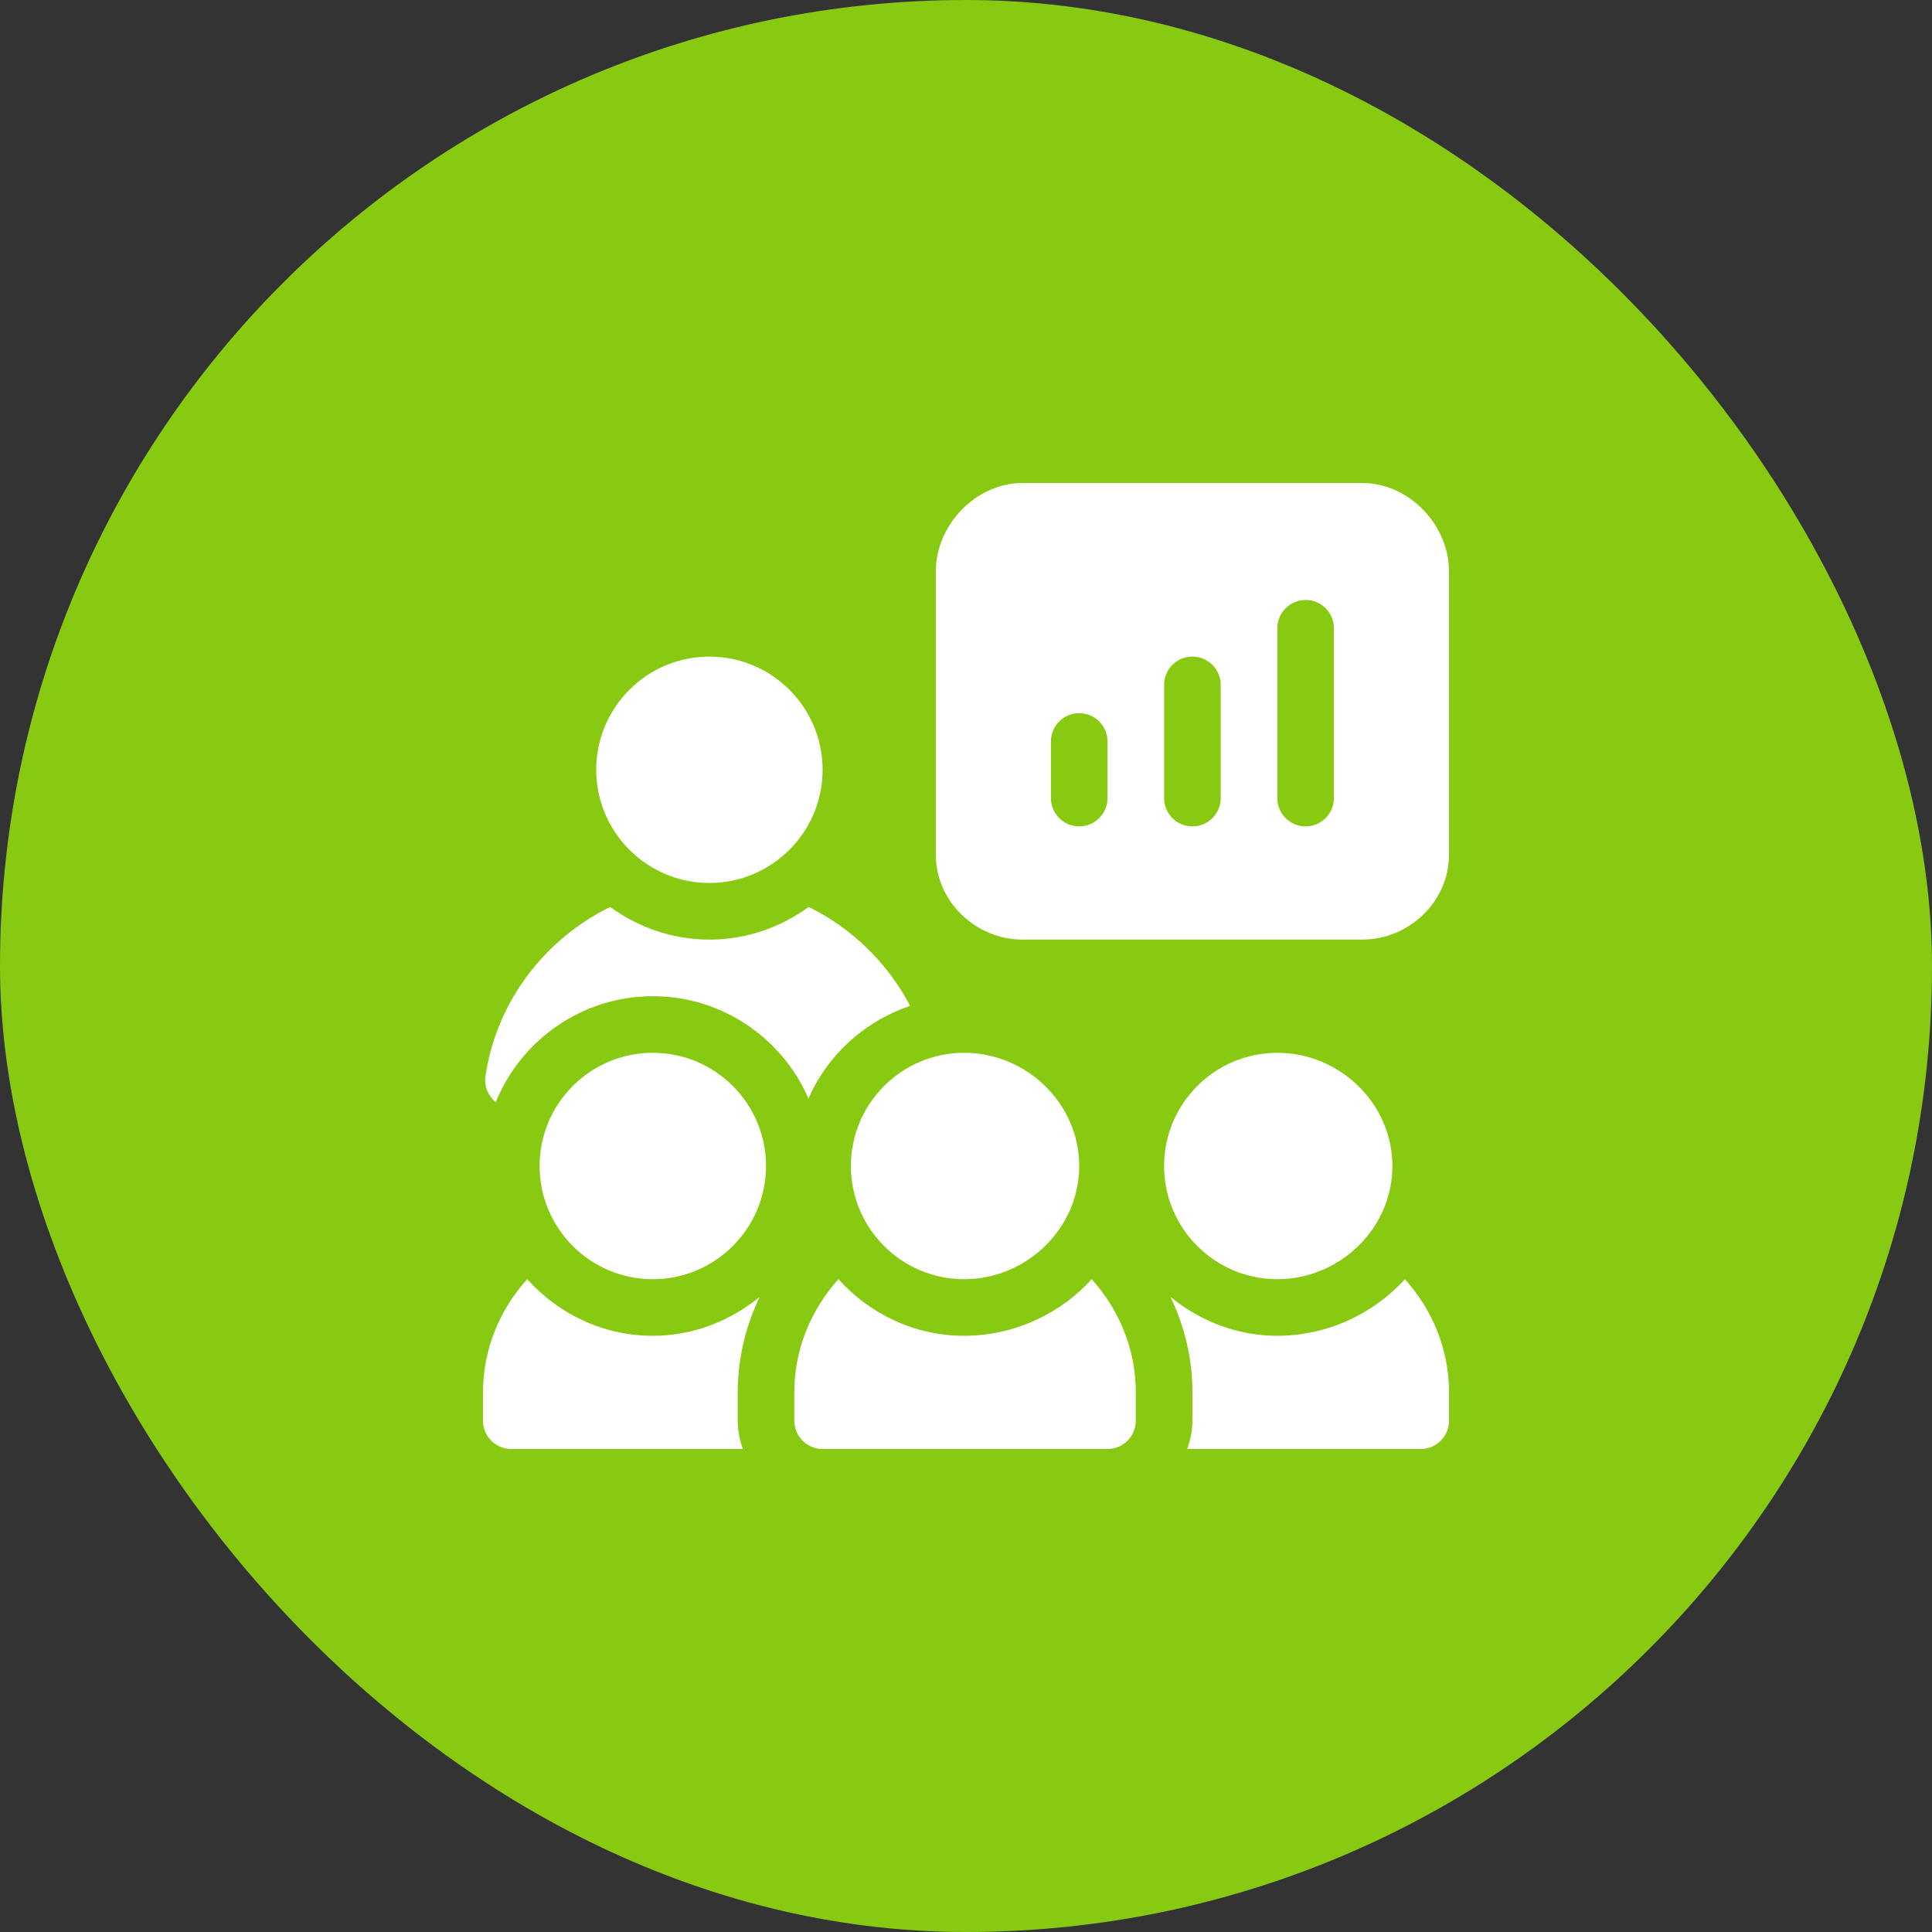<?xml version="1.0" encoding="UTF-8"?>
<svg xmlns="http://www.w3.org/2000/svg" width="80" height="80" viewBox="0 0 80 80" fill="none">
  <rect x="0" y="0" width="80" height="80" fill="#333333" stroke="none"/>
  <rect width="80" height="80" rx="40" fill="#88CA11"></rect>
  <g clip-path="url(#clip0_8982_23619)">
    <path d="M56.406 20H42.344C40.405 20 38.75 21.733 38.75 23.672V35.391C38.75 37.329 40.405 38.906 42.344 38.906H56.406C58.345 38.906 60 37.329 60 35.391V23.672C60 21.733 58.345 20 56.406 20ZM45.859 33.047C45.859 33.695 45.335 34.219 44.688 34.219C44.04 34.219 43.516 33.695 43.516 33.047V30.703C43.516 30.055 44.04 29.531 44.688 29.531C45.335 29.531 45.859 30.055 45.859 30.703V33.047ZM50.547 33.047C50.547 33.695 50.023 34.219 49.375 34.219C48.727 34.219 48.203 33.695 48.203 33.047V28.359C48.203 27.712 48.727 27.188 49.375 27.188C50.023 27.188 50.547 27.712 50.547 28.359V33.047ZM55.234 33.047C55.234 33.695 54.71 34.219 54.062 34.219C53.415 34.219 52.891 33.695 52.891 33.047V26.016C52.891 25.368 53.415 24.844 54.062 24.844C54.71 24.844 55.234 25.368 55.234 26.016V33.047Z" fill="white"></path>
    <path d="M29.375 27.188C26.79 27.188 24.688 29.29 24.688 31.875C24.688 34.46 26.79 36.562 29.375 36.562C31.96 36.562 34.062 34.46 34.062 31.875C34.062 29.29 31.96 27.188 29.375 27.188Z" fill="white"></path>
    <path d="M33.487 37.555C32.328 38.396 30.915 38.907 29.376 38.907C27.837 38.907 26.424 38.396 25.265 37.555C22.555 38.89 20.56 41.465 20.102 44.561C20.039 44.992 20.224 45.381 20.526 45.64C21.574 43.071 24.091 41.251 27.033 41.251C29.916 41.251 32.395 42.999 33.478 45.488C34.266 43.678 35.802 42.288 37.686 41.65C36.758 39.882 35.286 38.441 33.487 37.555Z" fill="white"></path>
    <path d="M27.031 43.594C24.446 43.594 22.344 45.696 22.344 48.281C22.344 50.867 24.446 52.969 27.031 52.969C29.616 52.969 31.719 50.867 31.719 48.281C31.719 45.696 29.616 43.594 27.031 43.594Z" fill="white"></path>
    <path d="M39.922 43.594C37.337 43.594 35.234 45.696 35.234 48.281C35.234 50.867 37.337 52.969 39.922 52.969C42.507 52.969 44.688 50.867 44.688 48.281C44.688 45.696 42.507 43.594 39.922 43.594Z" fill="white"></path>
    <path d="M52.891 43.594C50.305 43.594 48.203 45.696 48.203 48.281C48.203 50.867 50.305 52.969 52.891 52.969C55.476 52.969 57.656 50.867 57.656 48.281C57.656 45.696 55.476 43.594 52.891 43.594Z" fill="white"></path>
    <path d="M30.547 57.656C30.547 56.238 30.883 54.904 31.455 53.702C30.243 54.693 28.715 55.312 27.031 55.312C24.961 55.312 23.117 54.397 21.829 52.969C20.704 54.215 20 55.849 20 57.656V58.828C20 59.476 20.524 60 21.172 60H30.763C30.631 59.632 30.547 59.241 30.547 58.828V57.656Z" fill="white"></path>
    <path d="M45.203 52.969C43.915 54.397 41.992 55.312 39.922 55.312C37.852 55.312 36.007 54.397 34.719 52.969C33.595 54.215 32.891 55.849 32.891 57.656V58.828C32.891 59.476 33.415 60 34.062 60H45.859C46.507 60 47.031 59.476 47.031 58.828V57.656C47.031 55.849 46.327 54.215 45.203 52.969Z" fill="white"></path>
    <path d="M58.173 52.969C56.885 54.397 54.962 55.312 52.892 55.312C51.208 55.312 49.681 54.693 48.469 53.702C49.041 54.904 49.377 56.238 49.377 57.656V58.828C49.377 59.241 49.292 59.632 49.161 60H58.83C59.477 60 60.002 59.476 60.002 58.828V57.656C60.002 55.849 59.297 54.215 58.173 52.969Z" fill="white"></path>
  </g>
  <defs>
    <clipPath id="clip0_8982_23619">
      <rect width="40" height="40" fill="white" transform="translate(20 20)"></rect>
    </clipPath>
  </defs>
</svg>
